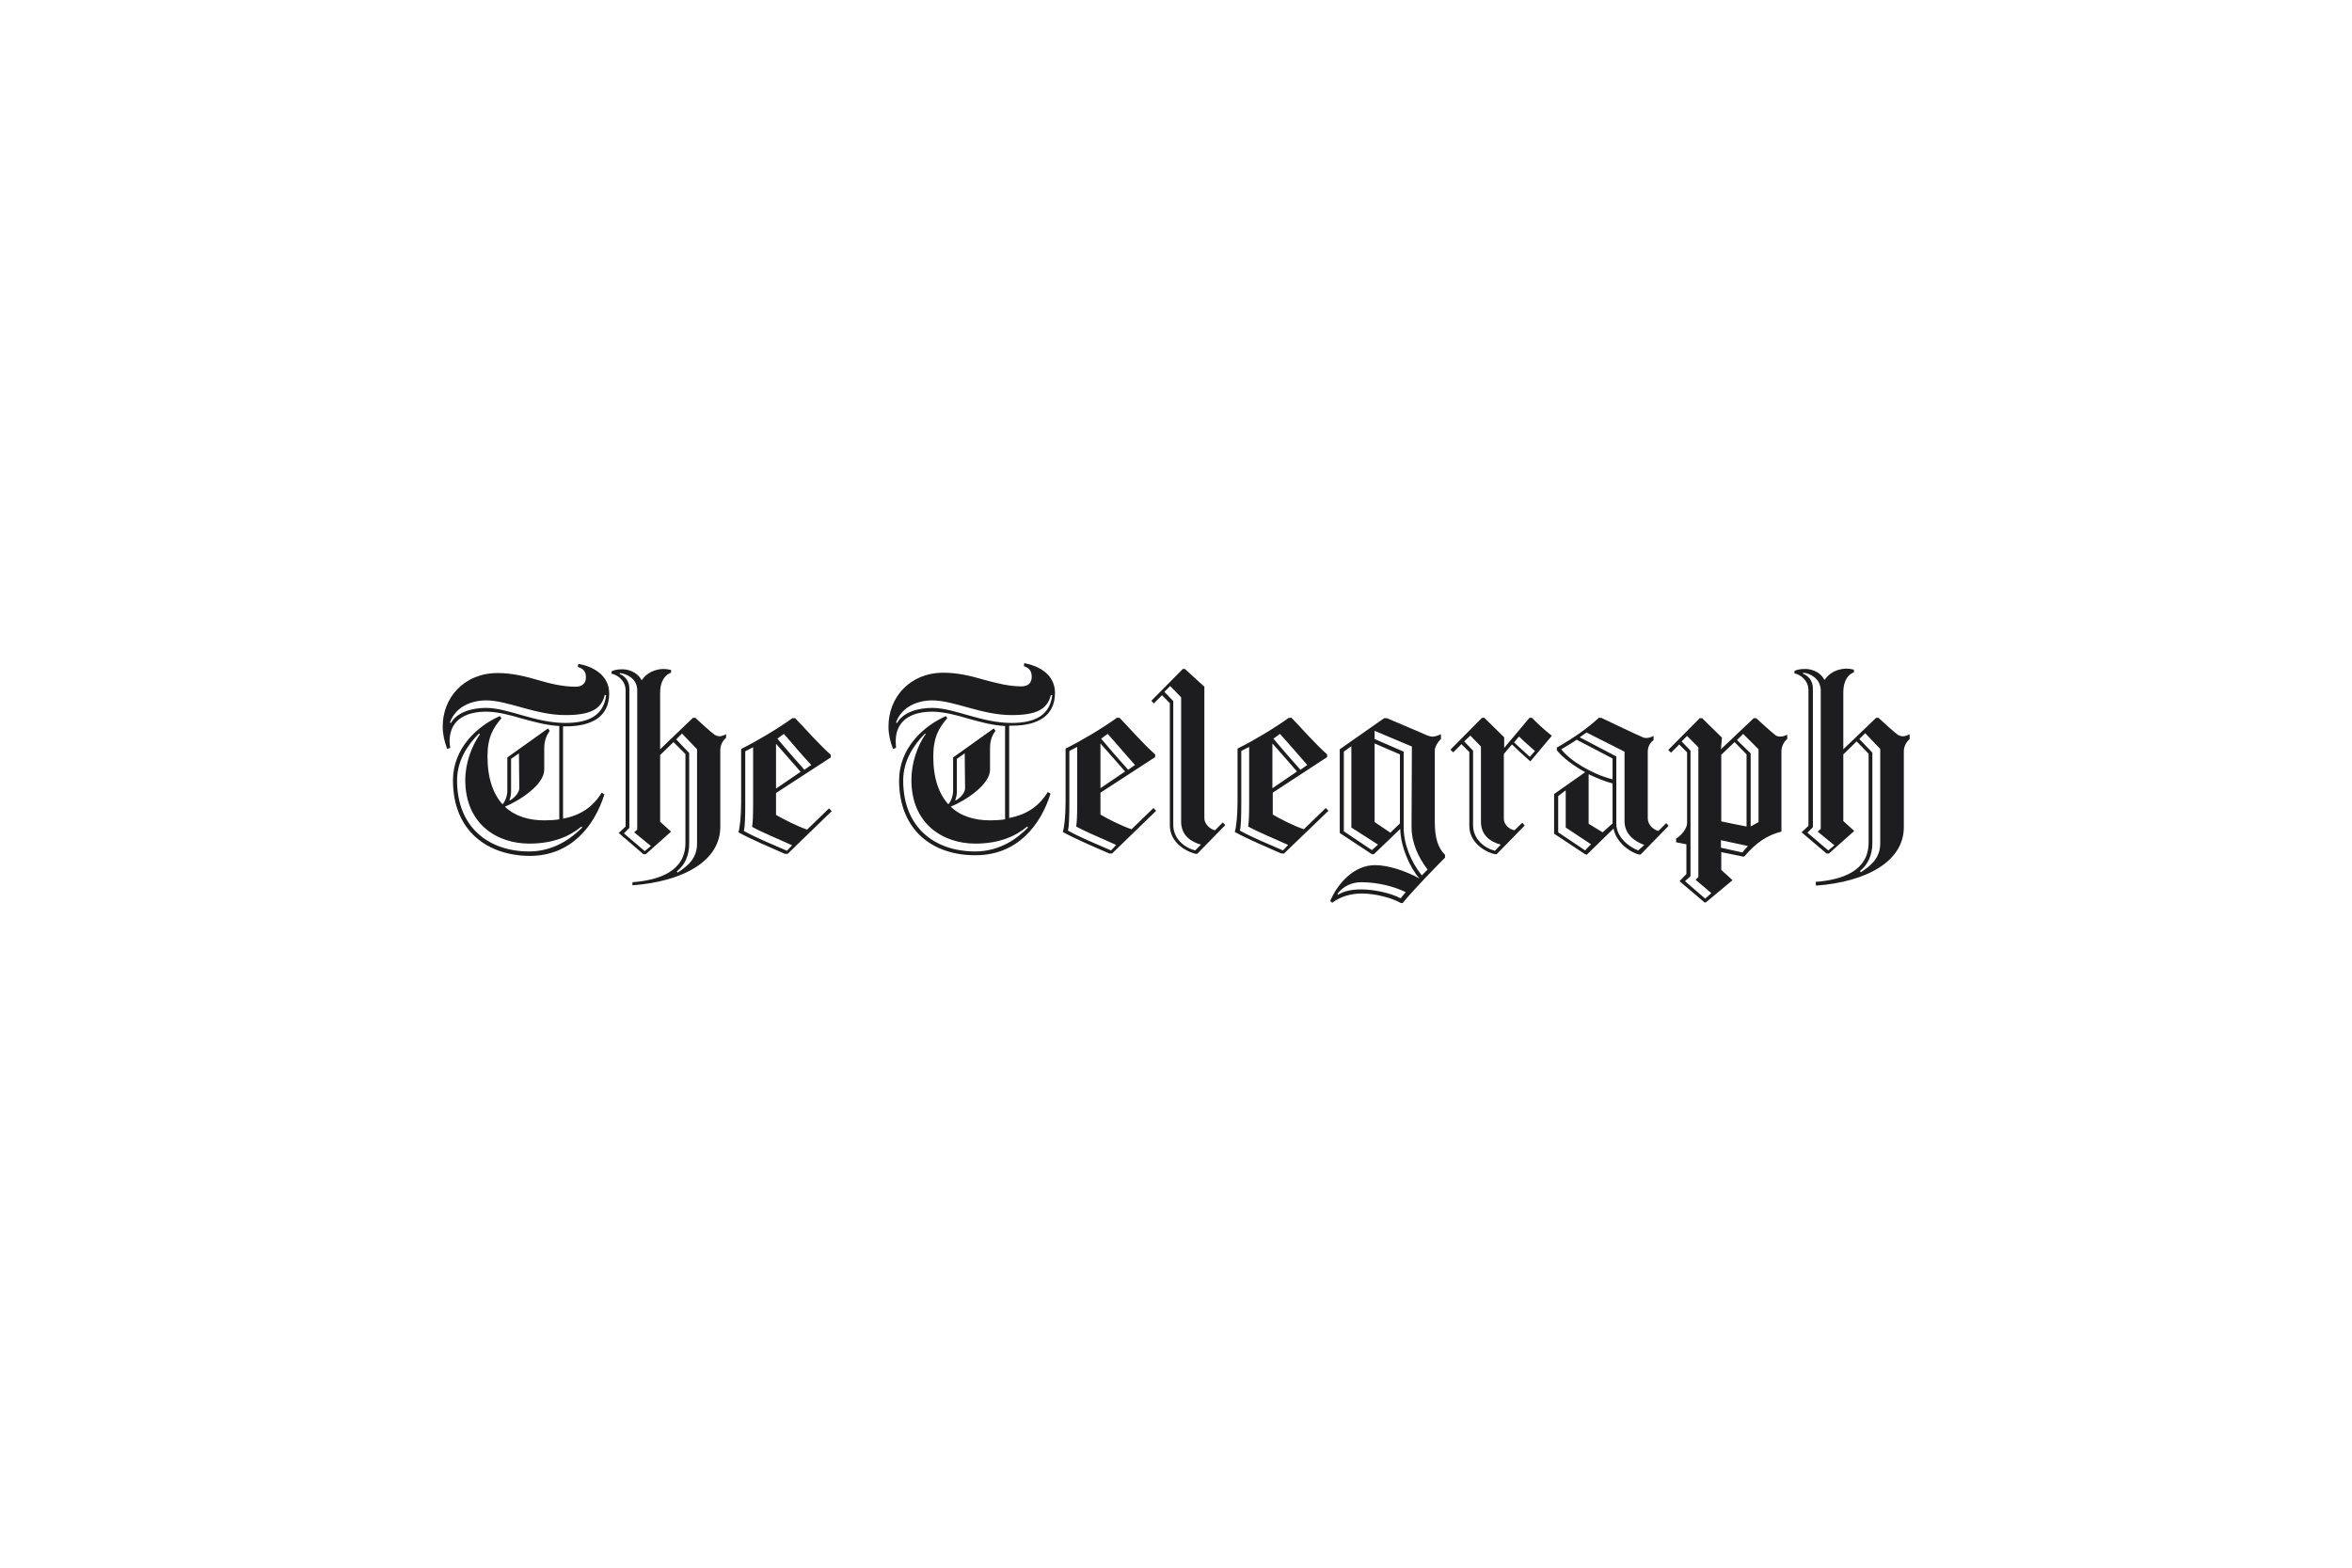 <?xml version="1.0" encoding="UTF-8"?> <svg xmlns="http://www.w3.org/2000/svg" width="2880" height="1920" viewBox="0 0 2880 1920" fill="none"><g clip-path="url(#clip0_309_12)"><path d="M829.674 1068.77C841.814 1060.81 853.535 1051.6 853.535 1033.19V917.65L835.116 898.395L828 905.511L843.907 922.255V1032.77C843.907 1048.26 838.465 1059.56 828.837 1067.09L829.674 1068.77ZM758.93 824.302V825.557C764.372 827.65 770.651 833.092 770.651 843.557V1013.93L763.953 1020.63L789.488 1042.39L797.023 1036.12L776.511 1019.37L780.279 1016.02V845.232C780.279 831.837 768.139 825.139 758.93 824.302ZM774.418 1080.49C807.07 1077.98 839.302 1067.09 839.302 1032.35V923.511L824.651 908.86L808.325 924.767V1006.39L821.721 1018.53L790.744 1046.16H787.814L757.674 1020.21L766.046 1012.26V845.65C766.046 833.092 755.581 826.395 748.884 825.139V822.209C751.814 820.534 756.418 819.697 762.279 819.697C772.744 819.697 782.372 825.976 785.302 832.674H786.139C792.418 823.464 802.465 819.697 812.093 819.278C815.023 819.278 818.372 819.697 821.721 820.534V823.883C816.279 825.557 808.325 832.255 808.325 848.581V917.65L848.511 879.139H851.442C854.372 882.069 871.953 897.976 875.302 900.069C876.977 900.906 879.07 901.744 880.744 901.744C884.093 901.744 886.186 900.488 889.116 899.232V903.418C885.767 906.348 882 911.79 882 918.488V1012.67C882 1054.53 836.372 1079.65 774.418 1084.26C774.418 1085.09 774.418 1080.49 774.418 1080.49ZM959.86 898.813L951.907 904.674C961.116 915.557 973.256 929.79 984.977 942.767L993.349 936.906C981.209 923.93 969.488 909.697 959.86 898.813ZM950.232 965.79L980.372 945.278C969.907 933.139 959.023 920.999 950.232 910.953V965.79ZM969.907 1035.28C951.907 1026.91 935.581 1020.63 920.93 1012.67C921.767 1007.23 922.186 1000.95 922.186 983.371V915.139L912.558 920.162V983.79C912.558 1001.37 912.139 1012.67 910.884 1017.7C925.116 1025.65 945.209 1034.02 963.628 1041.98L969.907 1035.28ZM907.535 917.232C925.535 908.441 952.325 892.534 970.325 879.557H973.674C985.395 891.697 1002.56 911.371 1017.21 924.348V927.697L950.232 971.232V998.023C957.349 1002.21 976.605 1012.26 988.325 1016.02L1015.12 990.069L1018.46 993.418L964.465 1045.74H961.116C943.116 1037.79 919.256 1027.74 904.186 1019.37C905.86 1013.93 907.535 999.697 907.535 982.534V917.232ZM2278.46 1068.35C2290.6 1060.39 2302.33 1051.19 2302.33 1032.77V917.232L2283.91 897.976L2276.79 905.092L2292.7 921.837V1032.35C2292.7 1047.84 2286.84 1059.14 2277.63 1066.67C2277.63 1067.09 2278.46 1068.35 2278.46 1068.35ZM2208.14 823.883L2207.72 825.139C2213.16 827.232 2219.86 832.674 2219.86 843.139V1013.09L2213.16 1019.79L2238.7 1041.56L2246.23 1035.28L2225.72 1018.53L2229.49 1015.19V844.813C2229.07 831.418 2216.93 824.72 2208.14 823.883ZM2223.21 1080.07C2255.86 1077.56 2288.09 1066.67 2288.09 1031.93V923.092L2273.44 908.023L2257.12 923.93V1005.56L2270.51 1017.7L2239.53 1045.32H2236.6L2206.05 1019.37L2214.42 1011.42V845.232C2214.42 832.674 2203.95 825.976 2197.26 824.72V821.79C2200.19 820.116 2204.79 819.278 2210.65 819.278C2221.12 819.278 2230.74 825.557 2233.67 832.255H2234.51C2240.79 823.046 2250.84 819.278 2260.47 818.86C2263.4 818.86 2266.74 819.278 2270.09 820.116V823.464C2264.65 825.139 2257.12 831.837 2257.12 848.162V917.65L2297.3 879.139H2300.23C2303.16 882.069 2320.74 897.976 2324.09 900.069C2325.77 900.906 2327.86 901.744 2329.95 901.744C2333.3 901.744 2335.81 900.488 2338.33 899.232V905.092C2334.98 908.023 2331.21 913.464 2331.21 920.162V1013.09C2331.21 1054.95 2285.58 1080.07 2223.63 1084.67L2223.21 1080.07ZM1356.28 898.813L1348.33 904.674C1357.53 915.557 1369.67 929.79 1381.4 942.767L1389.77 936.906C1378.05 923.93 1365.91 909.278 1356.28 898.813ZM1347.49 965.371L1377.63 944.86C1367.16 932.72 1356.28 920.581 1347.49 910.534V965.371ZM1366.74 1034.86C1348.74 1026.49 1332.42 1020.21 1317.77 1012.26C1318.6 1006.81 1319.02 1000.53 1319.02 982.953V914.72L1309.4 919.744V983.371C1309.4 1000.95 1308.98 1012.26 1307.72 1017.28C1321.95 1025.23 1342.05 1033.6 1360.46 1041.56L1366.74 1034.86ZM1304.79 916.813C1322.79 908.023 1349.58 892.116 1367.58 879.139H1370.93C1382.65 891.278 1399.81 910.953 1414.46 923.93V927.278L1347.49 970.813V997.604C1354.19 1001.79 1373.86 1011.84 1385.58 1015.6L1412.37 989.65L1415.72 992.999L1361.72 1045.32H1358.37C1339.95 1037.37 1316.51 1027.32 1301.44 1018.95C1303.12 1013.51 1304.79 999.697 1304.79 982.116V916.813ZM1470.56 1034.44C1458.42 1031.09 1446.28 1023.14 1446.28 1006.39V854.023L1432.88 840.209L1425.77 847.325L1436.65 858.627V1010.16C1436.65 1027.32 1450.47 1038.21 1463.44 1041.56L1470.56 1034.44ZM1474.74 841.046V1002.21C1474.74 1008.91 1481.44 1015.6 1487.72 1016.86L1497.35 1007.23L1500.28 1010.58L1465.95 1045.74H1464.28C1451.3 1042.81 1432.46 1031.09 1432.46 1011V861.139L1422.84 851.511L1412.79 861.557L1409.86 858.209L1448.37 819.278H1450.88L1474.74 841.046ZM1567.26 898.813L1559.3 904.674C1568.51 915.557 1580.65 929.79 1592.37 942.767L1600.74 936.906C1589.02 923.511 1576.88 909.278 1567.26 898.813ZM1558.05 965.371L1588.19 944.86C1577.72 932.72 1566.84 920.581 1558.05 910.534V965.371ZM1577.3 1034.86C1559.3 1026.49 1542.98 1020.21 1528.33 1012.26C1529.16 1006.81 1529.58 1000.53 1529.58 982.953V914.72L1519.95 919.744V983.371C1519.95 1000.95 1519.53 1012.26 1518.28 1017.28C1532.51 1025.23 1552.6 1033.6 1571.02 1041.56L1577.3 1034.86ZM1515.35 916.813C1533.35 908.023 1560.14 892.116 1578.14 879.139H1581.49C1593.21 891.278 1610.37 910.953 1625.02 923.93V927.278L1558.47 970.813V997.604C1565.16 1001.79 1584.84 1011.84 1596.56 1015.6L1623.35 989.65L1626.7 992.999L1572.28 1045.32H1568.93C1550.93 1037.37 1527.07 1027.32 1512 1018.95C1513.67 1013.51 1515.35 999.697 1515.35 982.116V916.813ZM1854 909.278C1859.44 914.302 1866.98 921.418 1873.26 926.86L1879.53 919.744C1873.67 914.302 1864.46 906.767 1860.28 902.162C1859.86 901.744 1854 909.278 1854 909.278ZM1837.67 1034.44C1825.12 1031.09 1813.4 1023.14 1813.4 1006.39V914.302L1800.42 900.906L1792.88 908.023L1803.77 919.325V1010.58C1803.77 1027.74 1817.58 1038.63 1830.56 1041.98L1837.67 1034.44ZM1841.44 923.511V1002.63C1841.44 1009.74 1847.72 1015.6 1854.42 1016.86L1864.05 1007.65L1866.98 1011L1832.65 1046.16H1830.56C1817.58 1043.23 1799.16 1031.51 1799.16 1011.42V920.999L1789.53 911.371L1779.49 921.418L1776.14 918.069L1814.65 879.139H1817.58L1841.86 902.999V915.976L1872.84 879.139H1875.77C1882.05 885.418 1891.67 894.627 1900.05 900.906V901.325L1874.09 932.302H1873.67C1866.56 926.023 1856.93 917.232 1851.49 911.79C1850.65 912.209 1841.44 923.511 1841.44 923.511ZM1974.56 1008.49V959.511C1964.93 956.999 1954.88 952.813 1945.26 948.209V1008.91L1962.42 1019.37L1974.56 1008.49ZM2013.49 1034.86C2001.77 1030.67 1989.21 1021.88 1989.21 1005.56V920.581L1942.74 897.139C1941.49 897.976 1936.05 901.744 1934.37 902.999L1979.16 926.441V1008.91C1979.16 1024.81 1993.81 1036.95 2005.95 1041.56L2013.49 1034.86ZM1974.56 954.488V928.953L1930.6 905.93C1927.26 908.441 1915.53 915.557 1911.77 917.65C1922.23 931.464 1949.44 948.209 1974.56 954.488ZM1948.19 1034.02L1917.21 1013.51V967.883L1908 974.999V1019.37L1941.07 1041.56C1941.07 1041.14 1948.19 1034.02 1948.19 1034.02ZM1940.23 1045.74L1902.98 1021.05V972.488C1912.19 965.79 1931.86 952.395 1941.07 945.697C1926.42 937.744 1913.86 928.116 1906.33 918.906V915.557C1928.51 902.999 1944.42 891.278 1957.81 879.139H1960.74C1960.74 879.139 2006.37 900.906 2008.88 901.744C2011.4 902.999 2013.07 903.837 2015.58 903.837C2018.93 903.837 2021.44 902.999 2024.79 901.325V906.348C2021.44 908.86 2017.67 913.464 2017.67 920.581V1002.21C2017.67 1010.58 2025.21 1016.44 2030.65 1017.7L2040.28 1008.07L2043.21 1011.42L2008.88 1046.58H2006.79C1993.4 1042.81 1978.33 1029.84 1975.81 1014.77L1942.74 1047C1942.33 1046.16 1940.23 1046.16 1940.23 1045.74ZM1714.19 1008.49V923.93L1683.21 910.534V1006.81L1702.47 1019.79L1714.19 1008.49ZM1728.84 914.302L1683.21 895.046V905.092L1718.79 920.581V1013.51C1718.79 1033.6 1727.58 1055.37 1740.98 1072.12L1748.09 1065C1736.37 1049.51 1728.42 1032.35 1728.42 1012.26L1728.84 914.302ZM1679.86 1041.14L1687.4 1034.44L1654.74 1013.51V913.883L1645.53 920.581V1018.12L1679.86 1041.14ZM1666.88 1080.49C1654.74 1080.49 1644.28 1085.93 1638 1094.3V1095.98C1645.12 1091.79 1653.49 1089.28 1666.88 1089.28C1682.79 1089.28 1703.3 1093.88 1715.02 1100.16L1721.3 1092.63C1707.49 1085.93 1687.81 1080.49 1666.88 1080.49ZM1640.51 1020.21V917.65L1694.93 879.557H1698.28C1708.74 884.162 1743.91 898.813 1748.09 900.906C1749.77 901.325 1751.86 902.162 1753.95 902.162C1757.3 902.162 1760.65 900.906 1764.42 899.232V905.092C1761.07 908.023 1756.88 914.302 1756.88 919.325V1006.39C1756.88 1026.91 1761.07 1038.63 1769.44 1047V1050.35C1757.3 1062.49 1729.67 1090.95 1717.53 1106.02H1715.44C1703.72 1099.32 1683.63 1094.3 1667.3 1094.3C1655.16 1094.3 1641.77 1097.65 1631.3 1105.6L1628.79 1103.51C1638 1081.74 1658.09 1059.56 1683.63 1059.56C1699.53 1059.56 1720.47 1066.26 1738.05 1075.88C1725.91 1062.07 1715.02 1036.53 1714.6 1015.19L1682.37 1046.16H1679.86L1640.51 1020.21ZM2126.93 906.348L2143.67 922.674V1012.26L2153.3 1006.81V917.65L2134.46 898.813L2126.93 906.348ZM2133.63 1044.07C2135.3 1041.56 2138.65 1038.21 2140.33 1036.12L2107.26 1029V1038.21L2133.63 1044.07ZM2138.65 1012.26V923.93L2124 908.86L2107.67 924.348V1005.98C2114.79 1007.65 2134.88 1011.42 2138.65 1012.26ZM2070 1072.95L2063.3 1079.23L2088 1100.58L2095.53 1093.88L2076.28 1077.56L2079.63 1074.21V915.139L2065.81 901.325L2059.12 908.023L2070 919.325V1072.95ZM2107.26 917.65L2147.44 879.557H2150.37C2153.3 882.488 2171.72 898.813 2174.65 900.906C2176.33 901.744 2178.42 902.162 2180.09 902.162C2183.44 902.162 2185.95 900.906 2188.46 899.65V905.092C2185.12 907.604 2181.35 913.464 2181.35 920.162V1018.53C2164.19 1022.72 2150.37 1031.93 2135.72 1049.09H2134.46L2107.67 1043.65V1065.42L2121.49 1077.98L2088.84 1105.19H2087.16L2056.6 1079.23L2064.98 1070.44V1034.02C2061.63 1033.19 2055.35 1032.35 2052.42 1031.51V1026.91C2056.19 1025.23 2065.81 1016.02 2065.81 1008.07V921.418L2056.19 911.79L2046.14 921.837L2042.79 918.488L2081.3 879.557H2084.23L2108.51 903.418L2107.26 917.65ZM635.86 965.371L635.442 922.674L625.814 929.371V969.139C625.814 973.325 624.977 977.092 623.721 980.023H624.977C630.837 976.255 635.86 970.395 635.86 965.371ZM586.465 898.395C572.651 912.209 559.674 931.464 559.674 955.744C559.674 1013.51 598.605 1042.81 648 1042.81C678.558 1042.81 700.325 1026.07 712.884 1013.51L712.046 1012.26C697.814 1023.98 678.139 1033.19 648 1033.19C608.232 1033.19 569.721 1008.91 569.721 955.325C569.721 934.395 577.674 913.464 587.721 899.232L586.465 898.395ZM692.372 875.79C655.535 875.79 622.046 857.79 595.256 857.79C578.093 857.79 558 864.906 550.884 884.999L552.139 885.418C560.093 871.604 578.93 866.999 595.256 866.999C622.046 866.999 655.535 885.418 692.372 885.418C722.093 885.418 739.256 875.371 742.186 851.511L740.511 851.092C736.325 869.092 722.093 875.79 692.372 875.79ZM554.651 955.744C554.651 916.395 584.372 889.185 612 877.046L614.093 879.557C604.046 891.278 596.93 902.581 596.93 926.441C596.93 953.65 604.046 972.488 615.349 985.046C619.116 980.86 621.209 974.162 621.209 968.302V927.697L671.023 892.116L673.116 895.046C668.93 901.325 666.418 907.185 666.418 916.813V942.767C666.418 960.767 636.698 980.441 618.279 987.976C630.418 999.697 647.581 1004.72 666.418 1004.72C673.116 1004.72 679.395 1004.3 684.837 1003.46V889.185C668.511 888.348 653.023 883.744 638.791 879.976C623.721 875.371 608.232 871.604 595.256 871.604C575.163 871.604 550.884 878.302 550.465 907.604C550.465 910.116 550.884 913.046 551.302 915.976L547.535 917.232C544.186 908.023 542.093 899.232 542.093 890.441C541.674 855.278 567.628 824.302 609.488 824.302C627.07 824.302 643.814 828.488 658.046 832.674C673.535 837.278 689.023 841.046 704.93 841.046C712.884 841.046 717.488 836.86 717.488 829.325C717.488 821.79 713.302 818.441 707.442 816.767L708.279 812.999C726.279 816.348 745.953 826.813 745.953 849.418C745.953 876.627 726.279 889.604 692.791 889.604H689.442V1002.63C711.209 998.441 725.86 988.395 736.744 970.813L740.093 972.906C727.953 1011.42 699.488 1048.26 648.418 1048.26C596.93 1047.84 554.651 1017.7 554.651 955.744ZM1181.72 965.371L1181.3 922.674L1171.67 929.371V969.139C1171.67 973.325 1170.84 977.092 1169.58 980.023H1170.84C1177.12 976.255 1181.72 970.395 1181.72 965.371ZM1132.74 898.395C1118.93 912.209 1105.95 931.464 1105.95 955.744C1105.95 1013.93 1144.88 1042.81 1194.28 1042.81C1224.84 1042.81 1246.6 1026.07 1258.74 1013.51L1257.91 1012.26C1243.67 1023.98 1224 1033.19 1194.28 1033.19C1154.51 1033.19 1116 1008.91 1116 955.325C1116 933.976 1123.53 913.046 1133.58 898.813L1132.74 898.395ZM1238.65 875.79C1201.81 875.79 1168.33 857.79 1141.53 857.79C1124.37 857.79 1104.28 864.906 1097.16 884.999L1098.42 885.418C1106.37 871.604 1125.21 866.999 1141.53 866.999C1168.33 866.999 1201.81 885.418 1238.65 885.418C1268.37 885.418 1285.53 875.371 1288.46 851.511L1286.79 851.092C1282.6 869.092 1268.37 875.79 1238.65 875.79ZM1100.93 955.744C1100.93 916.395 1130.65 889.185 1158.28 877.046L1159.95 879.557C1149.91 891.278 1142.79 902.581 1142.79 926.441C1142.79 953.65 1149.91 972.488 1161.21 985.046C1164.98 980.86 1167.07 974.162 1167.07 968.302V927.697L1216.88 892.116L1218.98 895.046C1214.37 901.325 1212.28 907.185 1212.28 916.813V942.767C1212.28 960.767 1182.56 980.441 1164.14 987.976C1176.28 999.697 1193.44 1004.72 1212.28 1004.72C1218.98 1004.72 1225.26 1004.3 1230.7 1003.46V889.185C1214.37 888.348 1198.88 883.744 1185.07 879.976C1170 875.371 1154.51 871.604 1141.53 871.604C1121.44 871.604 1097.16 878.302 1096.74 907.604C1096.74 910.116 1097.16 913.046 1097.16 915.976L1093.4 917.232C1090.05 908.023 1087.95 899.232 1087.95 890.441C1087.53 854.86 1113.49 823.883 1155.35 823.883C1172.93 823.883 1189.67 828.069 1203.91 832.255C1219.4 836.441 1234.88 840.627 1250.79 840.627C1258.74 840.627 1263.35 836.441 1263.35 828.906C1263.35 821.371 1259.58 817.604 1253.72 815.93L1254.14 812.162C1272.14 815.511 1291.81 825.976 1291.81 848.581C1291.81 875.79 1272.14 888.767 1239.07 888.767H1235.72V1001.79C1257.49 997.604 1272.14 987.557 1283.02 969.976L1286.37 972.069C1274.23 1010.58 1245.77 1047.42 1194.7 1047.42C1143.21 1047.84 1100.93 1017.7 1100.93 955.744Z" fill="#1D1D1F"></path></g><defs><clipPath id="clip0_309_12"><rect width="1800" height="293.023" fill="white" transform="translate(540 813)"></rect></clipPath></defs></svg> 